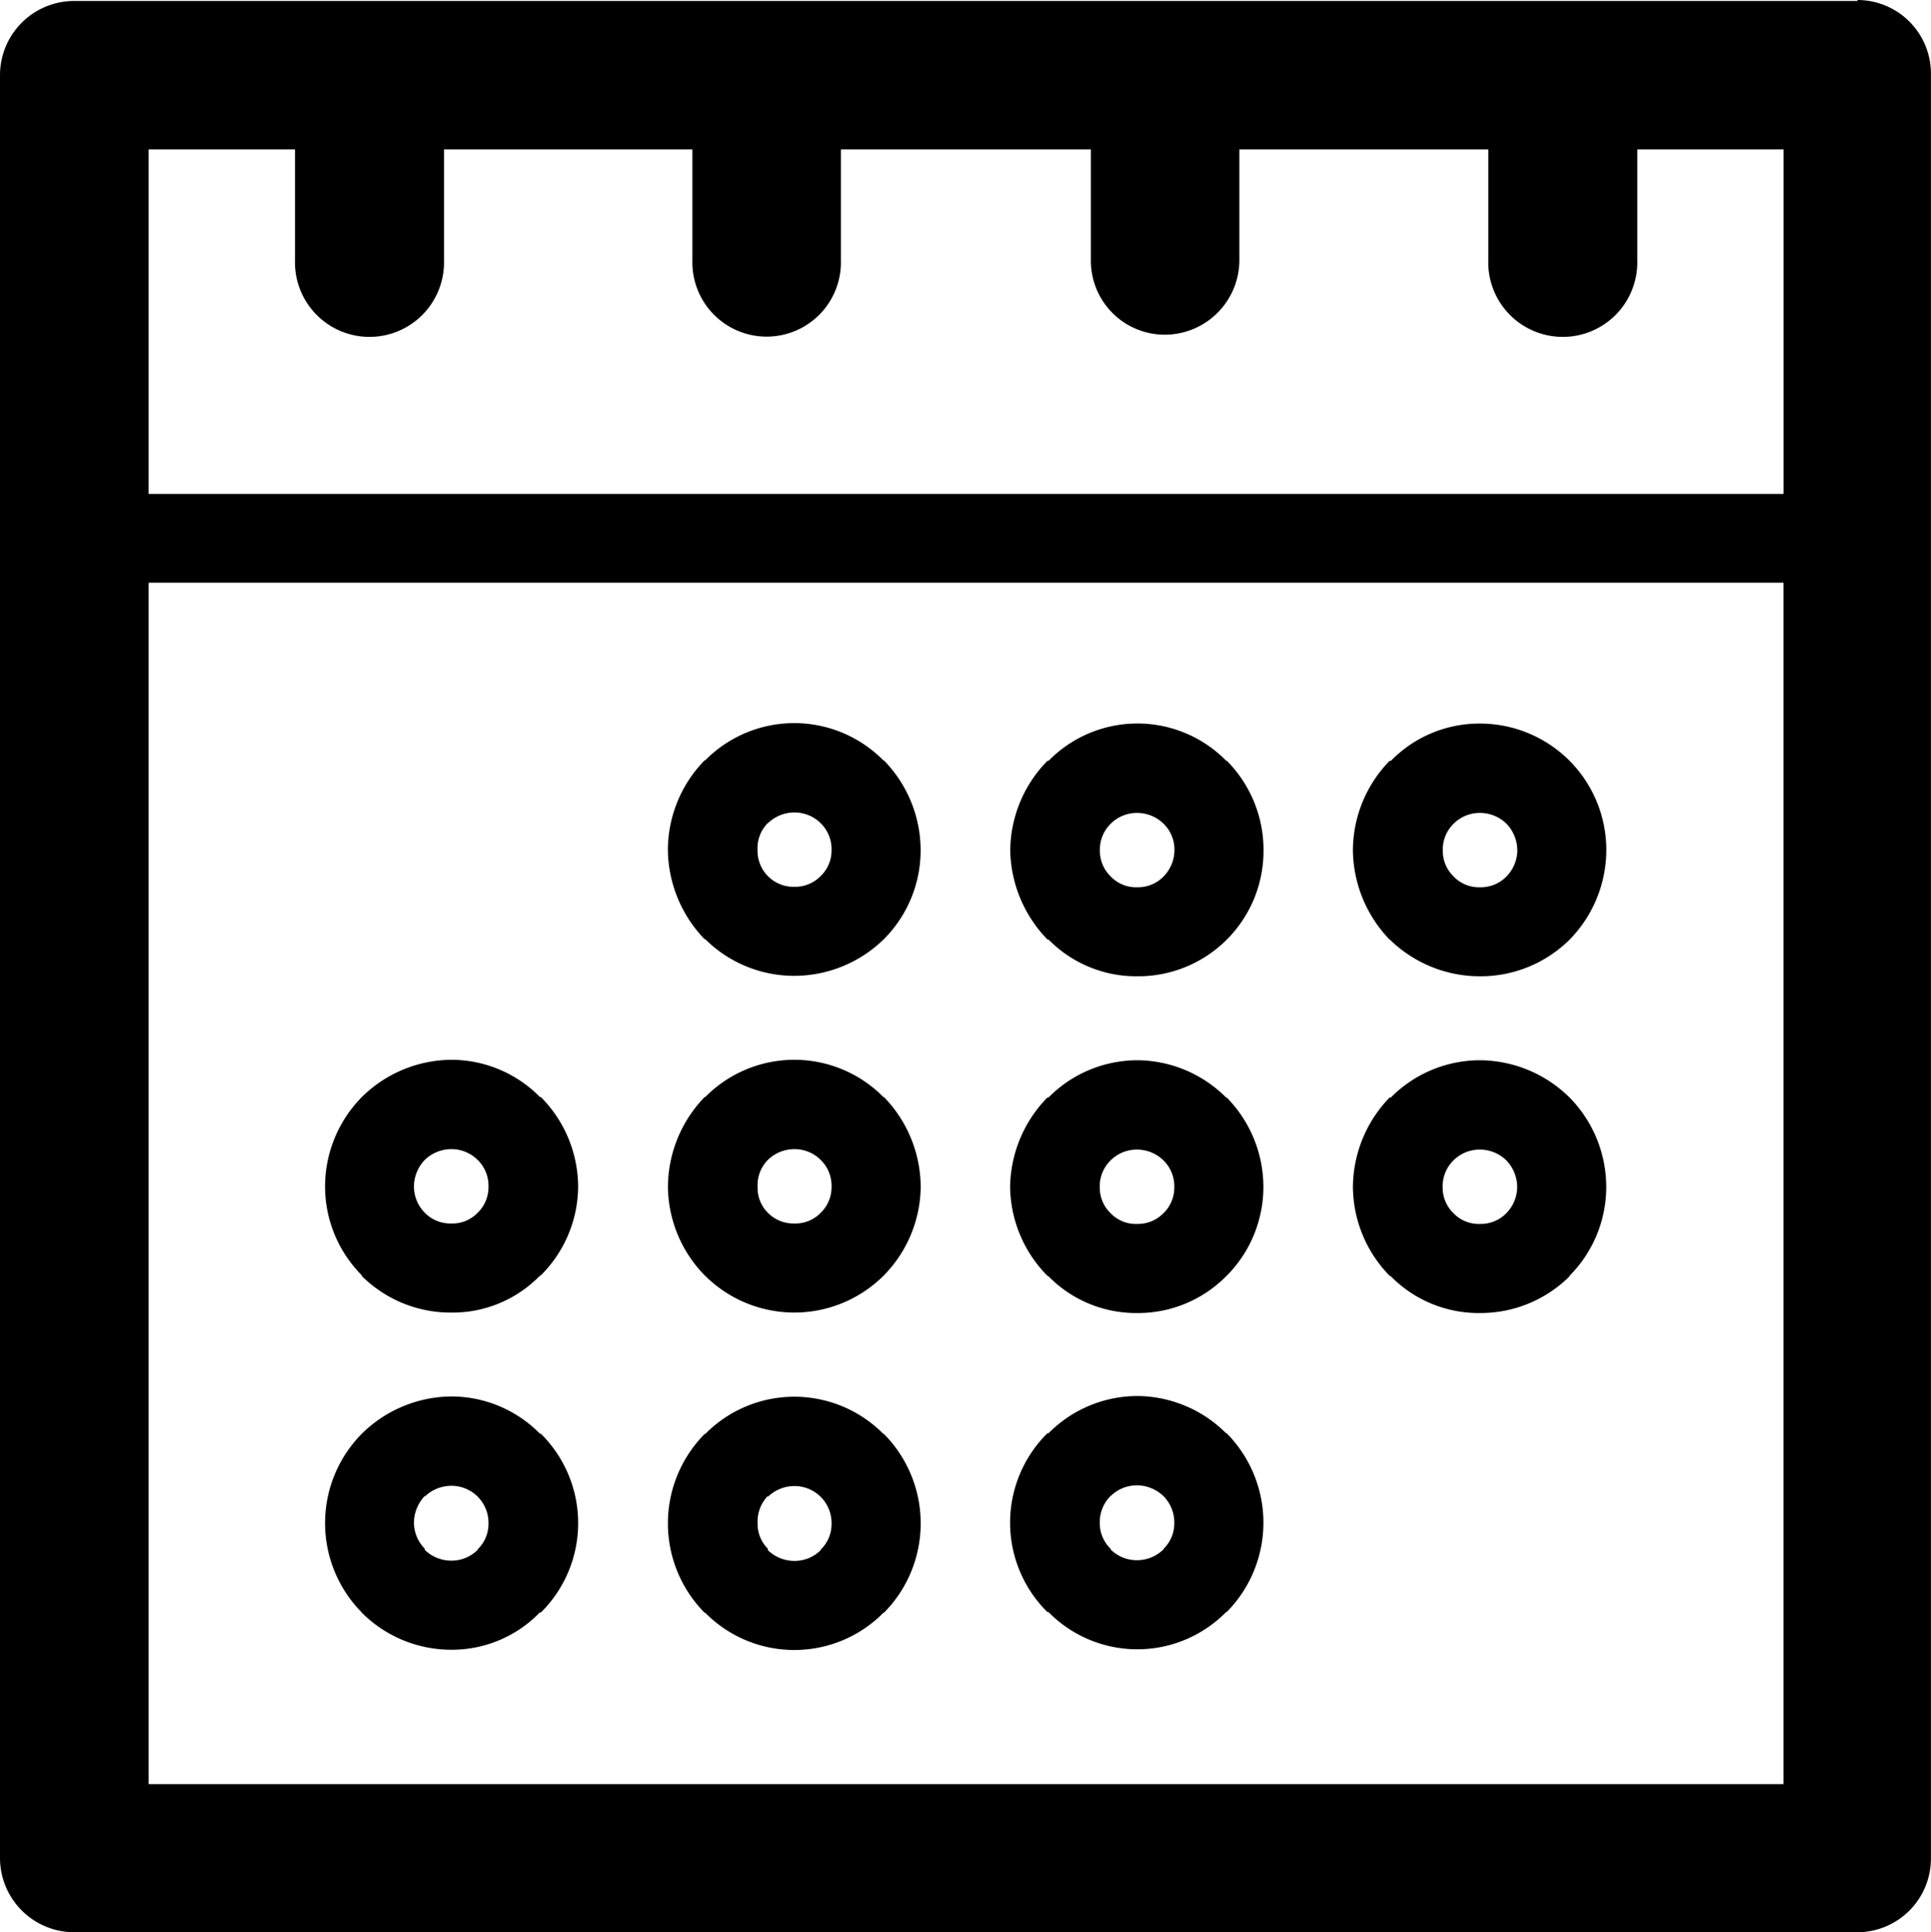 <svg xmlns="http://www.w3.org/2000/svg" width="30" height="30.017" viewBox="0 0 30 30.017">
  <path id="Pfad_16" data-name="Pfad 16" d="M465.067,357.031a1.961,1.961,0,0,0,1.384.57,1.994,1.994,0,0,0,1.392-.57,1.954,1.954,0,0,0,.571-1.384,2,2,0,0,0-.571-1.393h-.008a1.945,1.945,0,0,0-2.769,0h-.009a2,2,0,0,0-.57,1.393,2.029,2.029,0,0,0,.57,1.384Zm.973-1.8h0a.591.591,0,0,1,.411-.168.576.576,0,0,1,.411.168h0a.562.562,0,0,1,.168.419.55.55,0,0,1-.168.4.557.557,0,0,1-.411.168.559.559,0,0,1-.571-.571.556.556,0,0,1,.159-.419Zm-.973,7.03h0a1.965,1.965,0,0,0,2.769,0l.008-.008a1.991,1.991,0,0,0,.571-1.376,2.016,2.016,0,0,0-.571-1.393h-.008a1.945,1.945,0,0,0-2.769,0h-.009a2.018,2.018,0,0,0-.57,1.393,1.993,1.993,0,0,0,.57,1.376l.009.008Zm.973-1.8h0a.591.591,0,0,1,.411-.168.576.576,0,0,1,.411.168h0a.562.562,0,0,1,.168.42.551.551,0,0,1-.168.4h0a.544.544,0,0,1-.411.167.557.557,0,0,1-.411-.167h0a.544.544,0,0,1-.159-.4.557.557,0,0,1,.159-.42Zm9.664-3.423h0a2,2,0,0,0,1.4.57,1.965,1.965,0,0,0,1.393-.57,1.991,1.991,0,0,0,.57-1.384,1.965,1.965,0,0,0-.57-1.393h0a1.968,1.968,0,0,0-1.393-.579,1.919,1.919,0,0,0-1.384.579H475.7a2,2,0,0,0-.57,1.393,2.029,2.029,0,0,0,.57,1.384Zm.99-1.8h0a.576.576,0,0,1,.411-.168.59.59,0,0,1,.411.168h0a.6.6,0,0,1,.168.419.585.585,0,0,1-.168.4.556.556,0,0,1-.411.168.543.543,0,0,1-.411-.168.552.552,0,0,1-.168-.4.563.563,0,0,1,.168-.419Zm-6.292,1.8h0a1.91,1.91,0,0,0,1.376.57,1.947,1.947,0,0,0,1.963-1.955,1.965,1.965,0,0,0-.57-1.393h-.009a1.934,1.934,0,0,0-2.76,0h-.017a2.009,2.009,0,0,0-.579,1.393,2.037,2.037,0,0,0,.579,1.384Zm.965-1.8h0a.576.576,0,0,1,.411-.168.591.591,0,0,1,.411.168h0a.562.562,0,0,1,.168.419.585.585,0,0,1-.168.4.556.556,0,0,1-.411.168.543.543,0,0,1-.411-.168.55.55,0,0,1-.168-.4.562.562,0,0,1,.168-.419Zm-6.3,12.257h0a1.945,1.945,0,0,0,2.769,0h.008a1.974,1.974,0,0,0,0-2.777h-.008a1.945,1.945,0,0,0-2.769,0h-.009a1.975,1.975,0,0,0,0,2.777Zm.973-1.8h0a.591.591,0,0,1,.411-.168.576.576,0,0,1,.411.168h0a.575.575,0,0,1,.168.419.551.551,0,0,1-.168.4v.008a.576.576,0,0,1-.411.168.591.591,0,0,1-.411-.168V366.5a.544.544,0,0,1-.159-.4.569.569,0,0,1,.159-.419Zm16.929-23.238h-27.7a1.153,1.153,0,0,0-1.158,1.15V371.3a1.155,1.155,0,0,0,1.158,1.158h27.7a1.146,1.146,0,0,0,1.141-1.158V343.592a1.144,1.144,0,0,0-1.141-1.15Zm-1.149,27.7h-25.4V351.494h25.4v18.649Zm0-20.042h-25.4v-5.352h2.274v1.72a1.158,1.158,0,1,0,2.315,0v-1.72h3.859v1.72a1.154,1.154,0,1,0,2.307,0v-1.72h3.884v1.72a1.148,1.148,0,0,0,1.149,1.158,1.16,1.16,0,0,0,1.158-1.158v-1.72h3.867v1.72a1.158,1.158,0,1,0,2.315,0v-1.72h2.273V350.1ZM470.4,367.484h0a1.934,1.934,0,0,0,2.76,0h.009a1.975,1.975,0,0,0,0-2.777h-.009a1.966,1.966,0,0,0-1.384-.579,1.947,1.947,0,0,0-1.376.579h-.017a1.954,1.954,0,0,0,0,2.777Zm.965-1.8h0a.576.576,0,0,1,.411-.168.591.591,0,0,1,.411.168h0a.576.576,0,0,1,.168.419.551.551,0,0,1-.168.4v.008a.591.591,0,0,1-.411.168.576.576,0,0,1-.411-.168V366.5a.551.551,0,0,1-.168-.4.575.575,0,0,1,.168-.419Zm-11.636-3.423h0a1.958,1.958,0,0,0,1.392.571,1.892,1.892,0,0,0,1.376-.571l.017-.008a1.963,1.963,0,0,0,.579-1.376,1.988,1.988,0,0,0-.579-1.393H462.5a1.933,1.933,0,0,0-1.376-.579,2,2,0,0,0-1.392.579h0a1.981,1.981,0,0,0-.571,1.393,1.956,1.956,0,0,0,.571,1.376v.008Zm.981-1.8h0a.591.591,0,0,1,.411-.168.576.576,0,0,1,.411.168h0a.562.562,0,0,1,.168.42.551.551,0,0,1-.168.4h0a.543.543,0,0,1-.411.167.557.557,0,0,1-.411-.167h0a.586.586,0,0,1-.168-.4.6.6,0,0,1,.168-.42Zm-.981,7.03h0a1.966,1.966,0,0,0,1.392.579,1.9,1.9,0,0,0,1.376-.579h.017a1.954,1.954,0,0,0,0-2.777H462.5a1.932,1.932,0,0,0-1.376-.579,2,2,0,0,0-1.392.579h0a1.974,1.974,0,0,0,0,2.777Zm.981-1.8h0a.591.591,0,0,1,.411-.168.576.576,0,0,1,.411.168h0a.575.575,0,0,1,.168.419.551.551,0,0,1-.168.4v.008a.576.576,0,0,1-.411.168.591.591,0,0,1-.411-.168V366.5a.585.585,0,0,1-.168-.4.611.611,0,0,1,.168-.419Zm9.69-3.423h0a1.905,1.905,0,0,0,1.376.571,1.925,1.925,0,0,0,1.384-.571l.009-.008a1.956,1.956,0,0,0,.57-1.376,1.981,1.981,0,0,0-.57-1.393h-.009a1.967,1.967,0,0,0-1.384-.579,1.948,1.948,0,0,0-1.376.579h-.017a2.025,2.025,0,0,0-.579,1.393,2,2,0,0,0,.579,1.376l.017.008Zm.965-1.8h0a.576.576,0,0,1,.411-.168.591.591,0,0,1,.411.168h0a.562.562,0,0,1,.168.42.552.552,0,0,1-.168.4h0a.557.557,0,0,1-.411.167.543.543,0,0,1-.411-.167h0a.551.551,0,0,1-.168-.4.562.562,0,0,1,.168-.42Zm4.354,1.8h0a1.911,1.911,0,0,0,1.384.571,1.96,1.96,0,0,0,1.393-.571v-.008a1.956,1.956,0,0,0,.57-1.376,1.981,1.981,0,0,0-.57-1.393h0a2,2,0,0,0-1.393-.579,1.952,1.952,0,0,0-1.384.579H475.7a2.018,2.018,0,0,0-.57,1.393,1.993,1.993,0,0,0,.57,1.376l.017.008Zm.973-1.8h0a.576.576,0,0,1,.411-.168.59.59,0,0,1,.411.168h0a.6.6,0,0,1,.168.42.586.586,0,0,1-.168.4h0a.556.556,0,0,1-.411.167.544.544,0,0,1-.411-.167h0a.553.553,0,0,1-.168-.4.563.563,0,0,1,.168-.42Z" transform="translate(-454.111 -342.442)" fill="#000000"/>
</svg>
